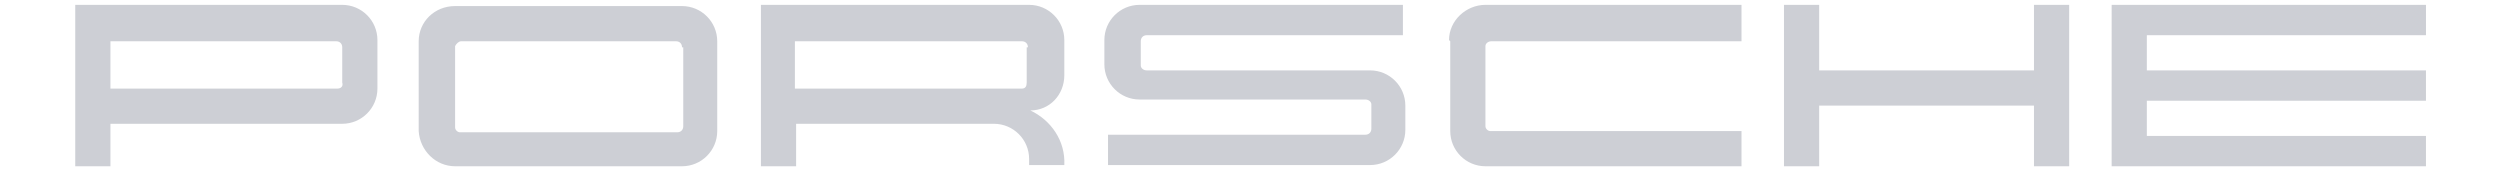 <?xml version="1.0" encoding="UTF-8"?>
<svg xmlns="http://www.w3.org/2000/svg" version="1.1" viewBox="0 0 206 14.1">
  <defs>
    <style>
      .cls-1 {
        fill: #cdcfd5;
      }
    </style>
  </defs>
  <!-- Generator: Adobe Illustrator 28.7.2, SVG Export Plug-In . SVG Version: 1.2.0 Build 154)  -->
  <g>
    <g id="Layer_1">
      <path class="cls-1" d="M176.9,2.9v2.9h23v2.5h-23v2.9h23v2.5h-25.9V.4h25.9v2.5h-23ZM167.6,5.8h-17.7V.4h-2.9v13.3h2.9v-5h17.7v5h2.9V.4h-2.9v5.4ZM119.5,3.4v7.4c0,1.6,1.3,2.9,2.9,2.9,0,0,0,0,0,0h21.1v-2.9h-20.7c-.2,0-.4-.2-.4-.4V3.8c0-.2.2-.4.5-.4h20.6V.4h-21.1c-1.6,0-3,1.3-3,2.9h0ZM113.1,5.8h-18.6c-.3,0-.5-.2-.5-.4,0,0,0,0,0,0v-2c0-.3.2-.5.5-.5,0,0,0,0,0,0h21.1V.4h-21.7c-1.6,0-2.9,1.3-2.9,2.9v2c0,1.6,1.3,2.9,2.9,2.9h18.6c.3,0,.5.2.5.4,0,0,0,0,0,0h0v2c0,.3-.2.5-.5.5,0,0,0,0,0,0h-21.2v2.5h21.6c1.6,0,2.9-1.3,2.9-2.9h0v-2c0-1.6-1.3-2.9-2.9-2.9h0ZM87.7,13.6h0s-2.9,0-2.9,0v-.5c0-1.6-1.3-2.9-2.9-2.9h-16.3v3.5h-2.9V.4h22.1c1.6,0,2.9,1.3,2.9,2.9h0v2.9c0,1.6-1.2,2.9-2.8,2.9,1.7.8,2.9,2.5,2.8,4.5h0ZM84.7,3.9c0-.3-.2-.5-.5-.5h-18.7s0,3.9,0,3.9h18.7c.3,0,.4-.2.4-.5h0v-2.9ZM59.1,3.4v7.4h0c0,1.6-1.3,2.9-2.9,2.9,0,0,0,0,0,0h-18.7c-1.6,0-2.9-1.3-3-2.9,0,0,0,0,0,0V3.4c0-1.6,1.3-2.9,3-2.9h18.7c1.6,0,2.9,1.3,2.9,2.9ZM56.2,3.9c0-.3-.2-.5-.5-.5h-17.7c-.2,0-.4.2-.5.4v6.7c0,.2.2.4.4.4h17.9c.3,0,.5-.2.5-.5V3.9ZM31.1,3.4v3.9c0,1.6-1.3,2.9-2.9,2.9,0,0,0,0,0,0H9.1v3.5h-2.9V.4h22c1.6,0,2.9,1.3,2.9,2.9,0,0,0,0,0,0h0ZM28.2,3.9c0-.3-.2-.5-.5-.5H9.1s0,3.9,0,3.9h18.7c.3,0,.5-.2.4-.5v-2.9Z"/>
    </g>
  </g>
</svg>